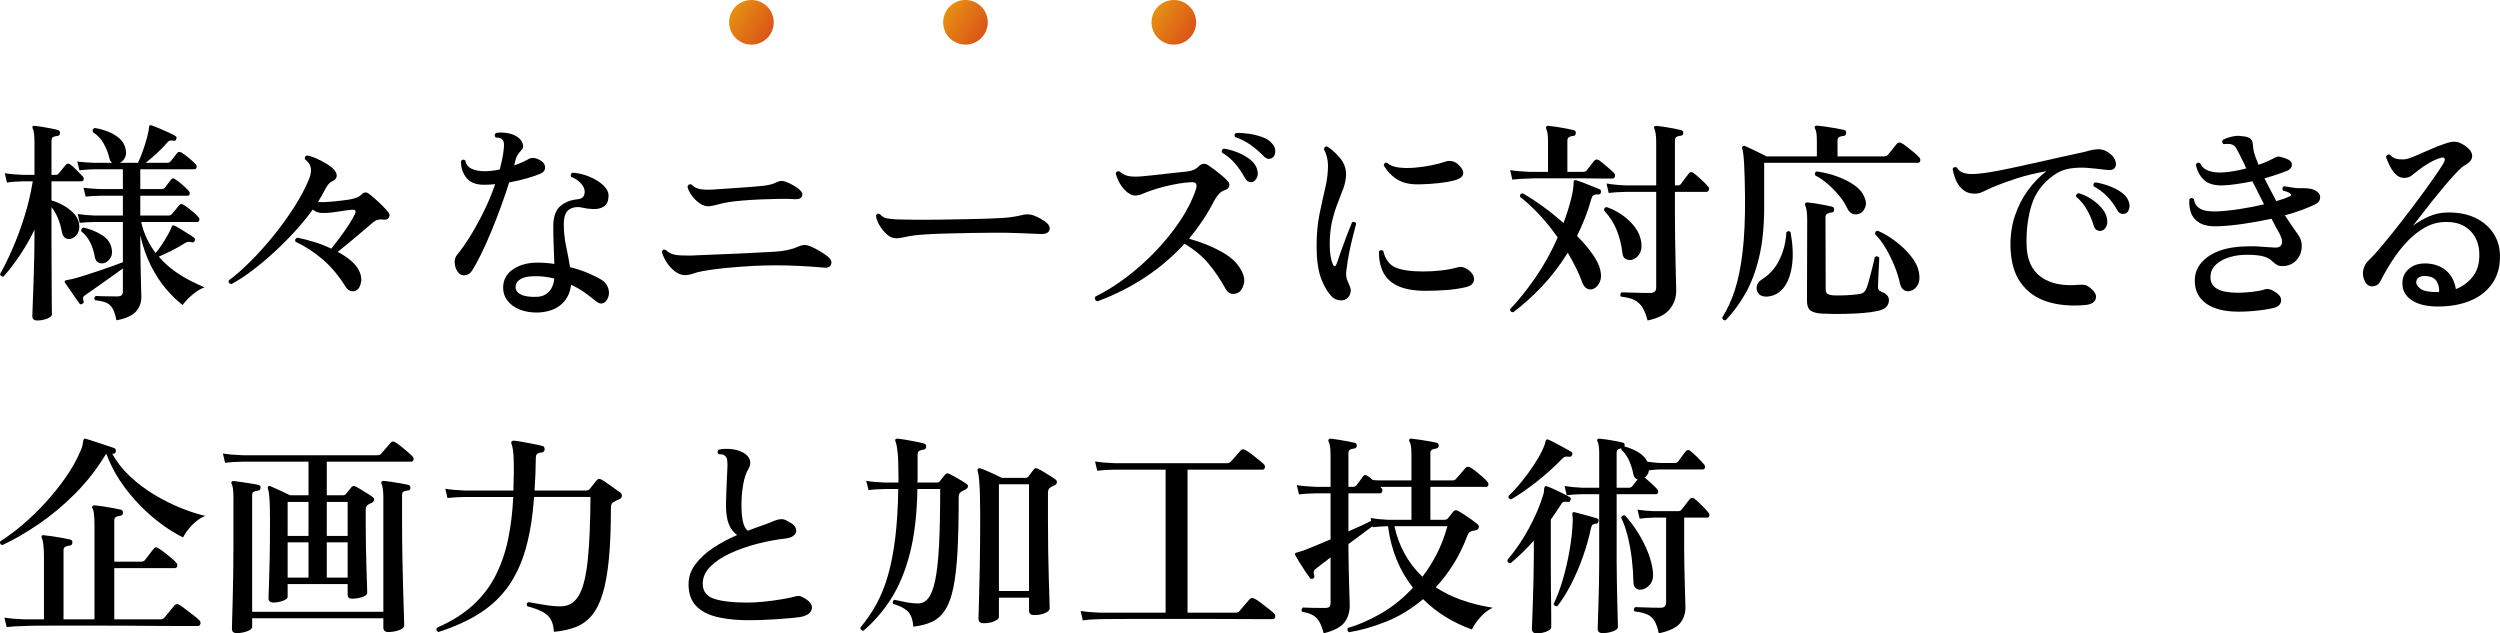 <?xml version="1.0" encoding="UTF-8"?>
<svg id="_レイヤー_1" data-name="レイヤー 1" xmlns="http://www.w3.org/2000/svg" width="639.289" height="161.955" xmlns:xlink="http://www.w3.org/1999/xlink" version="1.1" viewBox="0 0 639.289 161.955">
  <defs>
    <style>
      .cls-1 {
        fill: url(#_名称未設定グラデーション_3-2);
      }

      .cls-1, .cls-2, .cls-3, .cls-4 {
        stroke-width: 0px;
      }

      .cls-2 {
        fill: url(#_名称未設定グラデーション_3-3);
      }

      .cls-3 {
        fill: #000;
      }

      .cls-4 {
        fill: url(#_名称未設定グラデーション_3);
      }
    </style>
    <linearGradient id="_名称未設定グラデーション_3" data-name="名称未設定グラデーション 3" x1="1788.496" y1="-613.248" x2="1799.906" y2="-613.248" gradientTransform="translate(-1649.488 -445.494) rotate(32.636)" gradientUnits="userSpaceOnUse">
      <stop offset="0" stop-color="#e68f12"/>
      <stop offset="1" stop-color="#da5518"/>
    </linearGradient>
    <linearGradient id="_名称未設定グラデーション_3-2" data-name="名称未設定グラデーション 3" x1="1834.584" y1="-642.764" x2="1845.994" y2="-642.764" xlink:href="#_名称未設定グラデーション_3"/>
    <linearGradient id="_名称未設定グラデーション_3-3" data-name="名称未設定グラデーション 3" x1="1879.453" y1="-671.499" x2="1890.863" y2="-671.499" xlink:href="#_名称未設定グラデーション_3"/>
  </defs>
  <g>
    <path class="cls-3" d="M9.533,81.955c-.844,0-1.265-.367-1.265-1.101,0-.146.018-.725.055-1.732.036-1.009.083-2.264.138-3.768.055-1.503.11-3.125.165-4.867.055-1.741.1-3.446.137-5.115.036-1.668.055-3.162.055-4.482v-2.145c-1.137,2.347-2.393,4.537-3.768,6.572s-2.759,3.841-4.152,5.417c-.22.037-.422-.018-.605-.165-.184-.146-.275-.311-.275-.495,1.063-1.869,2.136-4.051,3.218-6.545,1.081-2.492,2.081-5.197,2.998-8.112.916-2.915,1.631-5.931,2.145-9.047h-2.475c-1.834.036-3.209.146-4.125.329l-.55-2.42c1.173.221,2.731.367,4.675.44h2.915v-7.865c0-1.173-.037-2.062-.11-2.667-.074-.605-.202-1.054-.385-1.348v-.055c-.074-.221-.055-.386.055-.495.073-.11.238-.146.495-.11.44.037,1.045.119,1.815.247.77.129,1.548.267,2.337.413.788.146,1.402.294,1.842.439.33.11.495.367.495.771-.037.403-.257.642-.66.715-.477.037-.853.129-1.127.275s-.413.531-.413,1.154v8.525h.99c.44,0,.733-.128.88-.385.183-.221.476-.578.88-1.073.403-.494.715-.87.935-1.127.33-.366.715-.385,1.155-.055.476.366,1.026.861,1.65,1.484.623.624,1.118,1.137,1.485,1.54.256.257.339.532.248.825-.092.294-.267.44-.522.44h-7.7v4.895c.99.257,1.989.67,2.998,1.237,1.008.569,1.888,1.237,2.64,2.008.751.77,1.219,1.632,1.402,2.585.183,1.1.055,1.989-.385,2.667-.44.68-.99,1.11-1.65,1.293-.514.146-.99.092-1.43-.165-.44-.256-.734-.733-.88-1.43-.477-2.677-1.375-4.84-2.695-6.49v7.92c0,2.164.009,4.364.028,6.6.018,2.237.027,4.3.027,6.188s.009,3.438.027,4.647c.018,1.211.028,1.889.028,2.035,0,.44-.404.815-1.21,1.128-.807.311-1.65.468-2.53.468ZM29.773,81.899c-.257-1.319-.587-2.329-.99-3.024-.404-.697-.954-1.191-1.65-1.485-.697-.293-1.632-.495-2.805-.604-.33-.403-.275-.771.165-1.101.403.037,1.183.064,2.337.083,1.155.019,2.209.027,3.163.027.55,0,.926-.11,1.127-.33.201-.22.303-.514.303-.88v-5.94c-.917.66-1.99,1.43-3.218,2.311-1.229.88-2.42,1.724-3.575,2.529-1.155.808-2.1,1.467-2.833,1.98-.33.22-.514.432-.55.633-.037.201,0,.467.11.797.146.367.055.624-.275.771-.293.22-.55.201-.77-.056-.22-.293-.569-.788-1.045-1.484-.477-.696-.962-1.402-1.458-2.118-.495-.715-.889-1.273-1.182-1.677-.11-.184-.129-.349-.055-.495.036-.073.201-.146.495-.221.183-.036.385-.072.605-.109.22-.036.495-.091.825-.165.77-.184,1.733-.458,2.888-.825,1.155-.366,2.365-.761,3.63-1.183,1.265-.421,2.466-.833,3.603-1.237,1.136-.403,2.071-.751,2.805-1.045v-10.285h-7.26c-1.577.037-2.842.11-3.795.22l-.495-2.255c1.173.185,2.603.312,4.29.385h7.26v-5.06h-5.72c-1.577.037-2.842.11-3.795.22l-.55-2.255c1.173.147,2.603.257,4.29.33h5.775v-5.06h-7.37c-1.54.036-2.787.129-3.74.274l-.55-2.255c1.173.147,2.603.257,4.29.33h4.675c-.367-.22-.605-.568-.715-1.045-.33-1.394-.834-2.695-1.512-3.905-.679-1.21-1.604-2.181-2.778-2.915-.11-.586.073-.935.55-1.045,1.136.185,2.263.495,3.382.936,1.118.439,2.09,1.026,2.915,1.76.825.733,1.348,1.649,1.567,2.75.183.88.11,1.622-.22,2.228-.33.604-.77,1.018-1.32,1.237h4.675c.403-.806.815-1.806,1.237-2.997.421-1.191.788-2.365,1.1-3.521.311-1.155.485-2.044.522-2.667,0-.221.073-.349.22-.386.11-.109.256-.109.44,0,.44.147,1.072.395,1.897.743.825.349,1.64.706,2.447,1.072.806.367,1.375.66,1.705.88.33.184.403.459.22.825-.11.367-.349.495-.715.385-.33-.073-.614-.082-.853-.027-.239.055-.486.229-.742.522-.734.88-1.614,1.787-2.64,2.723-1.027.935-1.98,1.751-2.86,2.447h5.5c.366,0,.66-.128.88-.385.183-.256.467-.614.853-1.072.385-.458.65-.798.797-1.018.256-.366.623-.422,1.1-.165.513.294,1.155.761,1.925,1.402s1.338,1.164,1.705,1.567c.256.257.339.541.248.853-.092.312-.285.468-.578.468h-13.805v5.06h5.39c.403,0,.696-.11.88-.33.183-.256.458-.623.825-1.1.366-.477.623-.807.77-.99.293-.403.641-.44,1.045-.11.44.257,1.036.716,1.788,1.375.751.66,1.311,1.192,1.678,1.596.22.257.302.531.248.824-.055.294-.229.44-.523.44h-12.1v5.06h7.205c.366,0,.66-.128.88-.385.22-.256.55-.65.99-1.183.44-.531.733-.889.88-1.072.293-.366.66-.403,1.1-.11.33.185.743.468,1.238.853.495.386.98.78,1.458,1.183.476.404.825.752,1.045,1.045.293.257.394.542.302.853-.092.312-.284.468-.577.468h-14.3c.366,1.577.871,3.025,1.513,4.345.641,1.32,1.365,2.513,2.172,3.575.476-.513.999-1.2,1.567-2.062.568-.861,1.1-1.732,1.595-2.612s.815-1.559.962-2.035c.073-.183.146-.293.22-.33.183-.073.348-.055.495.055.403.185.935.478,1.595.881s1.311.807,1.953,1.21c.641.403,1.127.733,1.458.989.256.185.311.459.165.825-.184.33-.44.44-.77.33-.257-.073-.522-.11-.798-.11s-.614.129-1.018.386c-1.027.66-2.127,1.283-3.3,1.87-1.174.587-2.274,1.1-3.3,1.54,1.246,1.43,2.575,2.649,3.987,3.657,1.411,1.009,2.795,1.852,4.152,2.53,1.356.679,2.548,1.237,3.575,1.677-.697.221-1.43.605-2.2,1.155s-1.458,1.137-2.062,1.76c-.605.624-1.054,1.155-1.347,1.596-1.394-1.063-2.805-2.429-4.235-4.098-1.43-1.668-2.722-3.648-3.877-5.94-1.155-2.291-2.062-4.886-2.722-7.782v1.979c0,1.357.018,2.797.055,4.318.036,1.521.064,2.961.083,4.317.018,1.356.046,2.502.083,3.438.036.935.055,1.494.055,1.677,0,1.468-.468,2.723-1.402,3.768-.935,1.045-2.595,1.788-4.978,2.228ZM26.638,67.269c-.587.147-1.1.092-1.54-.165-.44-.256-.715-.678-.825-1.265-.22-1.394-.624-2.676-1.21-3.851-.587-1.173-1.339-2.107-2.255-2.805-.11-.513.073-.843.55-.99,1.65.367,3.18.981,4.592,1.843,1.411.862,2.264,1.972,2.558,3.327.256,1.064.165,1.935-.275,2.613s-.972,1.109-1.595,1.292Z"/>
    <path class="cls-3" d="M90.878,74.364c-.44.147-.89.147-1.348,0-.459-.146-.89-.567-1.292-1.265-1.687-2.676-3.594-4.931-5.72-6.765-2.127-1.833-4.437-3.336-6.93-4.511-.257-.476-.11-.824.44-1.045,1.356.258,2.795.624,4.317,1.101,1.521.477,2.979,1.045,4.373,1.705.623-.771,1.338-1.696,2.145-2.777.806-1.081,1.567-2.173,2.282-3.272.715-1.101,1.256-2.035,1.623-2.806.366-.77.128-1.136-.715-1.1-.404.037-.825.082-1.265.138-.44.055-.88.119-1.32.192-.88.146-1.77.274-2.667.385-.899.11-1.751.146-2.558.11-.917-.036-1.669-.33-2.255-.881-1.32,1.834-2.842,3.695-4.565,5.583-1.724,1.889-3.539,3.704-5.445,5.445-1.907,1.741-3.786,3.31-5.637,4.702-1.852,1.394-3.584,2.512-5.198,3.355-.55-.11-.77-.422-.66-.936,1.65-1.21,3.474-2.805,5.472-4.785,1.998-1.979,3.978-4.18,5.94-6.6,1.961-2.42,3.749-4.896,5.363-7.425,1.613-2.53,2.878-4.932,3.795-7.205.513-1.283.605-2.384.275-3.3-.22-.587-.679-1.155-1.375-1.705-.074-.551.128-.861.605-.936.586.074,1.32.303,2.2.688s1.75.835,2.612,1.348c.861.514,1.531,1.027,2.008,1.54.55.624.788,1.201.715,1.732-.074.532-.422.944-1.045,1.237-.477.221-.88.55-1.21.99s-.679,1.027-1.045,1.76c-.22.404-.45.825-.688,1.266-.239.439-.505.88-.798,1.319.22,0,.44.01.66.027.22.02.44.028.66.028.953-.036,2.053-.119,3.3-.248,1.246-.128,2.346-.266,3.3-.412.696-.11,1.32-.266,1.87-.468.55-.201,1.008-.485,1.375-.853.586-.623,1.21-.678,1.87-.165.44.33.971.771,1.595,1.32.623.55,1.237,1.127,1.842,1.732.605.604,1.108,1.164,1.513,1.678.403.439.44.898.11,1.375-.184.403-.624.568-1.32.495-.66-.073-1.21-.036-1.65.109-.44.147-.917.459-1.43.936-.807.696-1.724,1.476-2.75,2.337-1.027.862-2.054,1.724-3.08,2.585-1.027.862-1.962,1.623-2.805,2.283,1.173.623,2.208,1.302,3.107,2.034.898.734,1.586,1.485,2.062,2.255.733,1.247.99,2.43.77,3.548-.22,1.119-.697,1.824-1.43,2.117Z"/>
    <path class="cls-3" d="M117.278,69.799c-.55-.623-.88-1.402-.99-2.338-.11-.935.11-1.732.66-2.393,1.1-1.319,2.236-2.942,3.41-4.867,1.173-1.925,2.31-4.006,3.41-6.242,1.1-2.236,2.053-4.528,2.86-6.875-.88.109-1.779.165-2.695.165-2.127.037-3.676-.551-4.647-1.761-.972-1.21-1.439-2.64-1.402-4.29.33-.439.696-.494,1.1-.164.183,1.026.742,1.741,1.677,2.145.935.404,1.989.605,3.163.605,1.246,0,2.566-.146,3.96-.44.256-.953.476-1.879.66-2.777.183-.898.311-1.769.385-2.612.073-.696.073-1.21,0-1.54-.074-.33-.257-.623-.55-.88-.147-.146-.385-.248-.715-.303-.33-.056-.605-.083-.825-.083-.33-.439-.294-.825.11-1.154.88-.146,1.824-.138,2.833.027,1.008.165,1.843.467,2.502.907.696.44,1.183,1.018,1.458,1.732s.138,1.329-.413,1.843c-.367.403-.669.797-.907,1.183-.239.385-.432.889-.578,1.512-.037.147-.074.322-.11.523-.037.201-.092.394-.165.577.733-.256,1.43-.531,2.09-.825.66-.293,1.246-.586,1.76-.88.33-.183.751-.247,1.265-.192.513.055,1.118.303,1.815.742.66.44.99,1.009.99,1.705s-.385,1.21-1.155,1.54c-.917.404-2.082.807-3.493,1.21-1.412.404-2.924.752-4.538,1.045-.624,1.98-1.339,4.08-2.145,6.298-.807,2.219-1.65,4.382-2.53,6.49s-1.742,4.015-2.585,5.72c-.844,1.705-1.595,3.071-2.255,4.098-.44.66-1.009,1.036-1.705,1.127-.697.092-1.265-.101-1.705-.577ZM137.573,79.919c-1.724.036-3.264-.212-4.62-.743-1.357-.531-2.42-1.301-3.19-2.31-.77-1.008-1.137-2.19-1.1-3.548.073-1.905.944-3.409,2.613-4.51,1.668-1.1,3.712-1.649,6.132-1.649,1.466,0,2.915.109,4.345.329-.037-1.503-.092-3.033-.165-4.592-.074-1.559-.11-3.218-.11-4.978,0-2.383.568-4.088,1.705-5.115,1.136-1.026,2.566-1.631,4.29-1.815.843-.072,1.403-.302,1.678-.688.275-.385.394-.87.357-1.457-.037-.66-.385-1.338-1.045-2.035-.66-.696-1.467-1.228-2.42-1.595-.11-.184-.129-.385-.055-.605.073-.22.201-.366.385-.439.99.037,2.035.229,3.135.577,1.1.349,2.126.807,3.08,1.375.953.569,1.713,1.21,2.282,1.925.568.715.816,1.477.743,2.283-.074,1.246-.495,2.09-1.265,2.529-.77.44-1.65.643-2.64.605-.99-.036-1.87-.146-2.64-.33-1.32-.33-2.466-.201-3.438.385-.972.587-1.458,1.853-1.458,3.795,0,1.907.201,3.814.605,5.721.403,1.906.733,3.666.99,5.279,1.87.478,3.511,1.027,4.923,1.65,1.411.624,2.483,1.174,3.217,1.649.733.44,1.255,1.082,1.567,1.926.311.844.339,1.632.083,2.364-.257.808-.688,1.339-1.292,1.596s-1.237.092-1.897-.495c-.844-.696-1.788-1.421-2.833-2.173-1.045-.751-2.209-1.42-3.492-2.008-.257,2.127-1.11,3.814-2.558,5.061-1.449,1.246-3.419,1.925-5.913,2.035ZM137.353,75.904c1.283-.072,2.301-.522,3.053-1.347.751-.825,1.201-1.934,1.348-3.328-1.54-.403-3.154-.604-4.84-.604-1.65,0-2.887.229-3.712.688-.825.459-1.274,1.091-1.348,1.897-.074.917.366,1.613,1.32,2.09.953.477,2.346.679,4.18.604Z"/>
    <path class="cls-3" d="M175.028,70.349c-.88-.036-1.742-.394-2.585-1.072-.844-.678-1.55-1.485-2.118-2.42-.569-.936-.926-1.769-1.072-2.503.183-.513.513-.66.99-.439.733.696,1.576,1.118,2.53,1.265.953.146,2.273.202,3.96.165.77-.036,1.851-.083,3.245-.138,1.393-.055,2.951-.118,4.675-.192,1.723-.073,3.456-.146,5.197-.22,1.741-.073,3.355-.156,4.84-.248,1.485-.091,2.686-.155,3.603-.192,1.173-.073,2.245-.22,3.217-.439.971-.221,1.86-.514,2.667-.88.476-.221.944-.349,1.402-.386.458-.036.999.074,1.623.33.733.294,1.558.715,2.475,1.266.916.55,1.631,1.045,2.145,1.484.733.66.953,1.312.66,1.953-.294.642-.935.889-1.925.742-.734-.073-1.751-.155-3.052-.248-1.302-.091-2.448-.155-3.438-.192-3.63-.183-7.389-.183-11.275,0-2.64.147-5.079.33-7.315.551-2.237.22-4.125.477-5.665.77-1.027.184-1.889.404-2.585.66-.697.257-1.43.385-2.2.385ZM181.298,52.749c-.807.037-1.604-.221-2.393-.771-.789-.55-1.467-1.219-2.035-2.007-.569-.788-.926-1.549-1.072-2.283.183-.513.531-.678,1.045-.495.623.66,1.43,1.064,2.42,1.21.99.147,2.328.147,4.015,0,.623-.036,1.438-.091,2.447-.165,1.008-.072,2.09-.146,3.245-.22,1.155-.073,2.273-.155,3.355-.247,1.081-.092,2.007-.174,2.777-.248.66-.073,1.292-.183,1.898-.33.605-.146,1.146-.348,1.622-.604.77-.366,1.485-.421,2.145-.165.733.257,1.448.587,2.145.99.696.403,1.191.752,1.485,1.045.696.587.925,1.164.688,1.732-.239.568-.89.816-1.953.742-.917-.073-2.136-.101-3.658-.082-1.522.019-3.145.064-4.867.137-1.724.074-3.337.175-4.84.303-1.504.129-2.677.267-3.52.413-.917.146-1.797.339-2.64.577-.844.239-1.614.395-2.31.468Z"/>
    <path class="cls-3" d="M227.993,60.724c-.66-.293-1.312-.806-1.953-1.54-.642-.733-1.146-1.493-1.512-2.282-.367-.788-.532-1.402-.495-1.843.256-.439.586-.531.99-.274.513.55,1.053.889,1.622,1.017.568.129,1.458.229,2.668.303,1.063.037,2.557.064,4.482.083,1.925.019,4.17.009,6.737-.027,2.2-.036,4.326-.073,6.38-.11,2.053-.036,3.923-.083,5.61-.138,1.686-.055,3.061-.118,4.125-.192.953-.073,1.823-.174,2.612-.303.788-.128,1.549-.283,2.283-.468.916-.22,1.815-.183,2.695.11.623.22,1.265.522,1.925.907.66.386,1.155.725,1.485,1.018.696.587.925,1.22.688,1.897-.239.68-.981,1-2.228.963-1.247-.073-2.705-.138-4.373-.192-1.669-.055-3.182-.101-4.538-.138h-3.3c-1.577,0-3.401.019-5.473.055-2.072.037-4.162.083-6.27.138-2.109.055-4.024.138-5.748.248-1.724.109-3.025.257-3.905.439-.184.037-.367.074-.55.11-.184.037-.367.073-.55.109-.66.147-1.238.248-1.732.303-.495.056-1.055-.009-1.678-.192Z"/>
    <path class="cls-3" d="M280.628,77.059c-.624-.256-.807-.66-.55-1.21,2.566-1.246,5.17-2.86,7.81-4.84,2.64-1.98,5.143-4.198,7.507-6.655,2.365-2.456,4.455-5.032,6.27-7.728,1.815-2.694,3.181-5.38,4.098-8.058.256-.77.284-1.301.083-1.595-.202-.293-.614-.421-1.237-.385-.99.037-2.118.165-3.383.385-1.265.22-2.502.486-3.712.798s-2.274.632-3.19.962c-.844.294-1.577.578-2.2.853-.624.275-1.247.413-1.87.413-.844,0-1.742-.495-2.695-1.485-.587-.623-1.064-1.301-1.43-2.035-.367-.732-.642-1.43-.825-2.09.11-.513.44-.696.99-.55.623.587,1.347.972,2.172,1.155.825.184,1.953.22,3.382.109.916-.073,2.043-.183,3.383-.33,1.338-.146,2.713-.302,4.125-.467,1.411-.165,2.686-.303,3.822-.413.843-.073,1.531-.229,2.062-.468.531-.237.962-.54,1.292-.907.44-.403.861-.613,1.265-.633.403-.018.788.102,1.155.358.44.294.98.679,1.623,1.154.641.478,1.265.973,1.87,1.485.605.514,1.09.972,1.458,1.375.44.439.578.907.413,1.402s-.578.835-1.238,1.018c-.514.146-1,.486-1.458,1.018-.459.532-.853,1.109-1.182,1.732-.88,1.724-1.862,3.392-2.943,5.005-1.082,1.614-2.228,3.154-3.438,4.62,3.043.844,5.766,1.925,8.167,3.245,2.401,1.32,4.079,2.842,5.033,4.564.843,1.395,1.108,2.668.797,3.823-.312,1.154-.834,1.897-1.567,2.228-.587.257-1.155.312-1.705.165s-1.009-.551-1.375-1.21c-1.357-2.456-2.824-4.62-4.4-6.49-1.577-1.87-3.612-3.557-6.105-5.061-2.934,3.228-6.27,6.078-10.01,8.553-3.74,2.476-7.829,4.538-12.265,6.188ZM320.448,46.479c-.367.147-.743.147-1.127,0-.385-.146-.725-.495-1.018-1.045-.697-1.283-1.513-2.475-2.447-3.575-.935-1.1-2.062-2.053-3.383-2.859-.147-.514.018-.844.495-.99,1.063.146,2.181.449,3.355.907,1.173.459,2.218,1.027,3.135,1.705.917.679,1.54,1.439,1.87,2.282.33.881.394,1.623.192,2.228-.202.605-.559,1.055-1.072,1.348ZM325.453,40.264c-.294.257-.642.376-1.045.357-.404-.018-.807-.229-1.21-.633-.99-1.025-2.09-1.979-3.3-2.859s-2.567-1.576-4.07-2.09c-.257-.514-.165-.861.275-1.045,1.026-.036,2.136.036,3.328.22,1.191.184,2.319.468,3.383.853,1.063.385,1.87.907,2.42,1.567.623.66.916,1.356.88,2.09-.037.734-.257,1.247-.66,1.54Z"/>
    <path class="cls-3" d="M344.263,76.455c-.477.294-1.054.403-1.732.33-.679-.073-1.274-.33-1.788-.771-1.174-1.136-2.145-2.731-2.915-4.785-.77-2.053-1.155-4.821-1.155-8.305,0-3.043.248-5.766.742-8.168.495-2.4.981-4.61,1.458-6.627.476-2.017.715-3.96.715-5.83,0-.733-.102-1.485-.303-2.255-.202-.771-.449-1.375-.742-1.815.073-.586.348-.843.825-.77,1.173.733,2.283,1.732,3.328,2.997,1.045,1.266,1.548,2.687,1.512,4.263-.037,1.137-.266,2.282-.688,3.438-.422,1.155-.907,2.42-1.457,3.795-.55,1.375-1.027,2.925-1.43,4.647-.404,1.724-.605,3.74-.605,6.05,0,1.064.073,2.008.22,2.833.146.825.33,1.513.55,2.062.183.367.366.531.55.495.183-.036.33-.221.44-.551.33-.989.743-2.181,1.238-3.574.495-1.394.999-2.75,1.512-4.07.513-1.32.916-2.328,1.21-3.025.513-.183.861-.055,1.045.386-.147.587-.395,1.54-.743,2.859-.349,1.32-.688,2.797-1.018,4.428-.33,1.632-.587,3.255-.77,4.867-.074.771-.037,1.395.11,1.87.146.478.403,1.119.77,1.925.293.587.348,1.202.165,1.843-.184.642-.532,1.128-1.045,1.458ZM364.228,74.364c-2.86-.036-5.152-.467-6.875-1.292-1.724-.825-2.952-1.998-3.685-3.521-.734-1.521-1.082-3.272-1.045-5.252.33-.403.696-.44,1.1-.11.513,2.127,1.558,3.529,3.135,4.208,1.576.679,3.905,1.018,6.985,1.018,1.613,0,3.163-.083,4.647-.248s2.888-.431,4.208-.797c.513-.146.962-.165,1.348-.056.385.11.76.275,1.127.495.77.478,1.292,1.036,1.567,1.678s.266,1.237-.027,1.787c-.294.55-.917.936-1.87,1.155-1.577.367-3.245.614-5.005.742-1.76.129-3.63.192-5.61.192ZM363.073,47.139c-2.347.074-4.235-.32-5.665-1.183-1.43-.861-2.622-2.08-3.575-3.657.11-.586.403-.807.88-.66.66.624,1.623,1.018,2.887,1.183,1.265.165,2.658.184,4.18.055,1.521-.128,2.988-.338,4.4-.632,1.411-.294,2.576-.605,3.493-.936.513-.183,1.081-.21,1.705-.082.623.129,1.228.504,1.815,1.127.843.88,1.146,1.65.907,2.311-.239.659-.981,1.154-2.228,1.484-.954.257-2.219.478-3.795.66-1.577.184-3.245.294-5.005.33Z"/>
    <path class="cls-3" d="M386.943,79.864c-.587-.073-.844-.349-.77-.824,2.163-2.273,4.317-4.959,6.462-8.058s4.042-6.518,5.692-10.258c-1.43-2.053-2.961-3.96-4.592-5.72-1.632-1.76-3.31-3.318-5.033-4.675-.074-.587.165-.881.715-.881,1.613.917,3.327,2.035,5.142,3.355,1.815,1.32,3.566,2.732,5.253,4.235.806-2.163,1.438-4.153,1.897-5.968.458-1.815.688-3.272.688-4.373,0-.293.036-.476.11-.55.146-.073.348-.091.605-.055.476.146,1.09.367,1.842.66.751.294,1.513.597,2.283.907.77.312,1.375.56,1.815.742.33.185.44.459.33.825-.11.404-.367.569-.77.495-.404-.036-.743.01-1.018.138-.275.129-.486.432-.632.907-.477,1.724-1.027,3.374-1.65,4.95-.624,1.577-1.302,3.117-2.035,4.62,1.576,1.577,2.896,3.126,3.96,4.647,1.063,1.521,1.723,2.869,1.98,4.042.293,1.247.248,2.283-.138,3.107-.385.825-.889,1.385-1.512,1.678-.55.257-1.091.275-1.623.056-.532-.221-.962-.733-1.292-1.54-.477-1.32-1.037-2.621-1.678-3.905-.642-1.283-1.329-2.548-2.062-3.795-2.017,3.227-4.235,6.114-6.655,8.662-2.42,2.549-4.859,4.739-7.315,6.572ZM386.723,45.929l-.55-2.42c1.356.22,3.025.367,5.005.439h4.675v-7.755c0-1.612-.147-2.676-.44-3.189-.11-.22-.11-.421,0-.605.146-.183.33-.256.55-.22.476.037,1.136.119,1.98.247.843.129,1.686.275,2.53.44.843.165,1.485.303,1.925.412.44.11.623.386.55.825-.037.44-.275.66-.715.66-.404.037-.743.138-1.018.303s-.413.468-.413.907v7.975h4.07c.403,0,.696-.128.88-.385.22-.293.541-.705.962-1.237.421-.531.742-.943.962-1.237.366-.366.77-.403,1.21-.11.33.22.743.542,1.238.963.495.422.98.834,1.457,1.237.477.404.843.734,1.1.99.293.33.385.66.275.99-.11.329-.33.494-.66.494h-3.19c-1.394-.036-3.035-.055-4.923-.055h-10.422c-1.357,0-2.219.019-2.585.055-1.907.037-3.392.129-4.455.275ZM417.303,66.444c-.587.11-1.119.037-1.595-.22-.477-.256-.752-.751-.825-1.485-.257-2.163-.752-4.143-1.485-5.939-.734-1.796-1.797-3.446-3.19-4.95-.074-.586.165-.88.715-.88,1.43.514,2.777,1.22,4.042,2.117,1.265.899,2.328,1.935,3.19,3.107.861,1.174,1.384,2.476,1.567,3.905.146,1.21-.037,2.191-.55,2.942-.514.752-1.137,1.22-1.87,1.402ZM421.318,81.955c-.367-1.395-.807-2.503-1.32-3.328-.514-.825-1.201-1.457-2.062-1.897-.862-.439-2.007-.732-3.438-.88-.147-.183-.192-.385-.137-.604.055-.221.155-.386.302-.495.33,0,.953.019,1.87.055.916.037,1.897.064,2.942.082,1.045.02,1.879.028,2.502.028,1.026,0,1.54-.458,1.54-1.375v-24.476h-7.645c-1.907.037-3.41.129-4.51.275l-.55-2.42c1.393.257,3.061.422,5.005.495h7.7v-10.945c0-.953-.046-1.705-.137-2.255-.092-.55-.192-.953-.303-1.21-.147-.256-.165-.458-.055-.605.11-.146.293-.22.55-.22.44.037,1.081.119,1.925.247.843.129,1.687.275,2.53.44.843.165,1.466.303,1.87.412.366.074.55.33.55.771-.037.439-.275.66-.715.66-.367.037-.697.129-.99.274-.294.147-.44.459-.44.936v11.495h.715c.403,0,.696-.146.88-.44.183-.293.513-.742.99-1.348.476-.604.806-1.035.99-1.292.293-.403.678-.44,1.155-.11.513.367,1.164.917,1.953,1.65.788.733,1.365,1.319,1.732,1.76.293.294.385.604.275.935s-.33.495-.66.495h-8.03v5.775c0,2.054.018,4.152.055,6.297.036,2.146.073,4.153.11,6.023.036,1.869.073,3.446.11,4.729.036,1.284.055,2.09.055,2.42,0,1.834-.56,3.429-1.678,4.785-1.119,1.356-2.998,2.31-5.637,2.86Z"/>
    <path class="cls-3" d="M441.283,81.899c-.514.073-.807-.165-.88-.715,1.283-2.017,2.355-4.345,3.217-6.985.861-2.64,1.521-5.875,1.98-9.707.458-3.831.669-8.516.633-14.053-.037-3.3-.11-6.04-.22-8.223-.11-2.181-.275-3.583-.495-4.207-.11-.256-.074-.44.11-.55.183-.184.385-.221.605-.11.366.147.871.377,1.512.688.641.312,1.329.642,2.062.99.733.349,1.375.669,1.925.962h12.87v-3.85c0-.88-.037-1.567-.11-2.062-.074-.495-.184-.87-.33-1.128-.147-.22-.165-.421-.055-.604.11-.146.311-.22.605-.22.44.037,1.118.119,2.035.247.917.129,1.833.275,2.75.44.917.165,1.595.302,2.035.412s.623.385.55.825c-.037.477-.275.715-.715.715-.404.037-.752.129-1.045.275-.294.146-.44.459-.44.935v4.015h11.88c.44,0,.77-.128.99-.385.146-.146.375-.421.688-.825.311-.402.632-.806.962-1.21.33-.402.55-.678.66-.824.33-.33.715-.386,1.155-.165.366.184.861.522,1.485,1.018.623.494,1.238.989,1.843,1.484s1.018.89,1.237,1.183c.256.257.339.55.248.88-.092.33-.285.495-.578.495h-39.325v11.275c0,4.949-.432,9.231-1.292,12.842-.862,3.612-2.035,6.72-3.52,9.323-1.485,2.604-3.163,4.876-5.033,6.819ZM451.843,75.849c-.99.037-1.705-.22-2.145-.77-.44-.551-.596-1.174-.467-1.87.128-.696.541-1.266,1.237-1.705,2.016-1.246,3.547-2.961,4.592-5.143,1.045-2.182,1.623-4.501,1.733-6.958.403-.402.77-.402,1.1,0,.586,3.301.696,6.17.33,8.607-.367,2.439-1.1,4.327-2.2,5.665-1.1,1.339-2.494,2.062-4.18,2.173ZM465.758,80.194c-1.357-.109-2.31-.395-2.86-.853-.55-.459-.825-1.256-.825-2.393l.055-20.734c0-.953-.046-1.732-.138-2.338-.092-.604-.211-1.035-.357-1.292-.11-.221-.11-.421,0-.605.11-.146.293-.22.55-.22.476.037,1.127.119,1.953.247.825.129,1.65.275,2.475.44.825.165,1.458.303,1.897.412.403.11.568.386.495.825,0,.44-.239.66-.715.66-.367.037-.706.138-1.018.303s-.467.467-.467.907l.055,18.37c0,.587.137.981.412,1.183.275.202.743.339,1.403.412.623.037,1.375.047,2.255.027.88-.018,1.76-.063,2.64-.137s1.613-.165,2.2-.275c.586-.11,1.045-.477,1.375-1.1.183-.33.385-.889.605-1.678.22-.788.449-1.641.688-2.558.238-.916.449-1.751.633-2.503.183-.751.293-1.255.33-1.512.183-.184.385-.257.605-.221.22.037.403.147.55.33,0,.22-.019.67-.055,1.348-.037.679-.074,1.439-.11,2.282-.037.844-.074,1.614-.11,2.311-.037.696-.055,1.174-.055,1.43,0,.367.063.651.192.853.128.202.376.376.743.522.55.184.999.459,1.348.825.348.367.522.807.522,1.32,0,.623-.22,1.182-.66,1.677s-1.21.853-2.31,1.073c-.99.22-2.154.385-3.492.494-1.339.11-2.705.184-4.098.221-1.394.036-2.687.045-3.877.027-1.192-.02-2.137-.047-2.833-.083ZM475.218,54.729c-1.284.33-2.255-.201-2.915-1.595-.477-1.026-1.165-2.081-2.062-3.162-.899-1.082-1.87-2.071-2.915-2.971-1.045-.897-2.082-1.604-3.107-2.117-.257-.513-.147-.861.33-1.045,1.87.257,3.648.697,5.335,1.32,1.686.623,3.135,1.366,4.345,2.227,1.21.862,2.035,1.825,2.475,2.888.513,1.064.578,2.026.192,2.888-.385.862-.944,1.385-1.677,1.567ZM488.418,74.419c-.587.146-1.119.055-1.595-.275-.477-.33-.807-.897-.99-1.705-.293-1.393-.752-2.859-1.375-4.399-.624-1.54-1.357-3.034-2.2-4.482-.844-1.448-1.76-2.668-2.75-3.658-.074-.586.165-.88.715-.88,1.576.697,3.116,1.623,4.62,2.777,1.503,1.155,2.786,2.402,3.85,3.74,1.063,1.339,1.723,2.649,1.98,3.933.293,1.394.201,2.521-.275,3.383-.477.861-1.137,1.384-1.98,1.567Z"/>
    <path class="cls-3" d="M533.243,77.995c-3.704.329-6.977.036-9.817-.881-2.842-.916-5.087-2.538-6.737-4.867-1.65-2.328-2.512-5.436-2.585-9.322-.037-2.823.358-5.445,1.183-7.865.825-2.42,1.943-4.583,3.355-6.49,1.411-1.905,2.96-3.501,4.647-4.784-2.714.477-5.17,1.063-7.37,1.76-2.2.696-4.364,1.484-6.49,2.365-.734.329-1.449.669-2.145,1.017-.697.35-1.357.542-1.98.578-1.247.073-2.283-.192-3.107-.798-.825-.604-1.467-1.402-1.925-2.393s-.779-2.035-.962-3.135c.293-.477.66-.586,1.1-.33.33.624.861,1.064,1.595,1.32.733.257,1.668.367,2.805.33.953-.036,2.236-.184,3.85-.44,1.613-.256,3.438-.604,5.473-1.045,2.035-.44,4.17-.907,6.407-1.402,2.236-.495,4.446-.99,6.627-1.485,2.181-.495,4.226-.943,6.133-1.348.99-.33,1.97-.53,2.942-.604.971-.073,1.86.146,2.667.66.99.624,1.641,1.319,1.953,2.09.311.77.302,1.412-.028,1.925-.33.514-.972.715-1.925.605-.147,0-.349-.019-.605-.056-1.394-.183-2.87-.338-4.427-.467-1.559-.129-3.09-.073-4.593.165-1.504.238-2.86.797-4.07,1.677-2.86,2.018-4.767,4.584-5.72,7.7-.954,3.117-1.375,6.545-1.265,10.285.11,3.667,1.338,6.353,3.685,8.058,2.346,1.705,5.573,2.374,9.68,2.007.44-.035.861-.035,1.265,0,.403.037.788.185,1.155.44,1.54,1.063,2.181,2.081,1.925,3.053-.257.972-1.155,1.531-2.695,1.678ZM537.313,59.019c-.367.074-.734.02-1.1-.165-.367-.183-.642-.567-.825-1.155-.404-1.393-.972-2.74-1.705-4.042-.734-1.301-1.669-2.429-2.805-3.383-.037-.22.008-.412.137-.577.128-.165.303-.266.522-.303,1.063.294,2.108.771,3.135,1.43,1.026.66,1.916,1.412,2.667,2.256.751.844,1.219,1.705,1.402,2.585.22.917.165,1.687-.165,2.31-.33.624-.752.972-1.265,1.045ZM543.583,54.564c-.367.147-.752.175-1.155.083-.404-.092-.752-.413-1.045-.963-.697-1.246-1.522-2.373-2.475-3.383-.954-1.008-2.127-1.897-3.52-2.667-.184-.513-.037-.843.44-.99,1.026.147,2.108.422,3.245.825,1.136.404,2.172.907,3.107,1.513.935.604,1.585,1.292,1.953,2.062.403.77.522,1.504.357,2.2s-.467,1.137-.908,1.319Z"/>
    <path class="cls-3" d="M572.458,79.699c-3.63,0-6.417-.706-8.36-2.117s-2.896-3.4-2.859-5.968c.036-2.383,1.146-4.362,3.327-5.939,2.182-1.576,5.16-2.456,8.938-2.64,1.43-.073,2.648-.083,3.657-.028,1.009.056,1.916.12,2.723.192.33,0,.65.02.963.056.311.037.613.055.907.055.99.037,1.576-.311,1.76-1.045.184-.733-.165-1.851-1.045-3.354-.257-.403-.514-.861-.77-1.375-.257-.514-.532-1.046-.825-1.596-2.384.514-4.767.944-7.15,1.293s-4.547.56-6.489.632c-2.055.074-3.631-.21-4.73-.853-1.1-.641-1.843-1.503-2.228-2.585-.385-1.081-.522-2.245-.412-3.492.402-.403.788-.403,1.154,0,.11.99.587,1.77,1.431,2.338.843.568,2.255.834,4.234.797,1.833-.072,3.831-.274,5.995-.604,2.163-.33,4.253-.733,6.271-1.21-.478-.953-.963-1.916-1.458-2.888-.495-.971-.999-1.971-1.513-2.997-1.319.257-2.64.486-3.96.688-1.319.201-2.566.321-3.739.357-2.127.036-3.713-.449-4.758-1.458-1.045-1.008-1.715-2.301-2.008-3.877.257-.514.623-.623,1.101-.33.402.917,1.1,1.549,2.09,1.897s2.108.504,3.354.467c.953-.036,1.971-.146,3.053-.329,1.081-.184,2.173-.422,3.272-.716-.146-.402-.312-.788-.495-1.154s-.366-.733-.55-1.101c-.624-1.283-1.127-2.264-1.513-2.942-.385-.678-1.018-1.035-1.897-1.072h-.66c-.184,0-.403.019-.659.055-.44-.33-.495-.696-.165-1.1.586-.33,1.355-.605,2.31-.825.953-.22,1.778-.256,2.475-.11.881.037,1.568.212,2.062.522.495.312.761.835.798,1.568.036.587.101,1.109.192,1.567.092.459.266,1.054.522,1.787.11.294.229.597.357.907.128.312.248.633.357.963.881-.293,1.687-.605,2.421-.936.732-.329,1.338-.623,1.814-.88.403-.256.815-.338,1.237-.247.421.092.889.229,1.402.412,1.101.367,1.659.89,1.678,1.567.019.68-.357,1.202-1.127,1.568-.697.294-1.56.614-2.585.962-1.027.349-2.127.688-3.301,1.018.514,1.027,1.026,2.026,1.54,2.998s1.009,1.916,1.485,2.832c.66-.183,1.273-.376,1.843-.577.567-.201,1.072-.413,1.513-.633.256-.073.394-.192.412-.357.018-.165-.083-.32-.303-.468-.403-.256-.99-.476-1.76-.66-.257-.55-.165-.916.275-1.1.439.037,1.045.129,1.814.275.771.146,1.503.22,2.2.22.843-.036,1.576-.019,2.2.055.623.074,1.136.202,1.54.385.989.478,1.484,1.101,1.484,1.87s-.385,1.357-1.154,1.76c-1.027.515-2.22,1.018-3.575,1.513-1.357.495-2.787.944-4.29,1.348.586.917,1.163,1.788,1.732,2.612.568.825,1.091,1.567,1.567,2.228.696.917,1.035,1.944,1.018,3.08-.019,1.137-.321,2.127-.907,2.97-.478.697-1.037,1.211-1.678,1.54-.642.33-1.329.515-2.062.551-.697.036-1.237-.056-1.623-.275-.385-.22-.779-.513-1.182-.88-.697-.733-1.678-1.219-2.943-1.458-1.265-.237-2.814-.32-4.647-.247-1.43.074-2.786.34-4.069.798-1.284.459-2.319,1.109-3.107,1.952-.789.844-1.165,1.889-1.128,3.135.073,2.53,2.401,3.795,6.985,3.795,1.062,0,2.264-.072,3.603-.22,1.338-.146,2.393-.348,3.162-.604.513-.184,1.035-.184,1.567,0,.531.184,1.091.494,1.678.935.843.66,1.191,1.366,1.045,2.117-.146.752-.66,1.273-1.54,1.567-.66.184-1.521.357-2.585.522s-2.182.294-3.354.386c-1.175.091-2.292.137-3.355.137Z"/>
    <path class="cls-3" d="M623.717,78.379c-3.116.036-5.509-.541-7.177-1.732-1.669-1.191-2.393-2.813-2.173-4.868.146-1.319.788-2.41,1.925-3.272,1.137-.86,2.621-1.237,4.455-1.127,1.98.146,3.603.779,4.867,1.897,1.266,1.119,2.062,2.667,2.393,4.647,1.724-.66,3.163-1.724,4.318-3.19,1.154-1.466,1.713-3.336,1.677-5.609,0-2.493-.761-4.519-2.282-6.078-1.521-1.558-3.603-2.318-6.242-2.282-1.907,0-3.694.468-5.363,1.402-1.668.936-3.199,2.146-4.592,3.63-1.395,1.485-2.659,3.107-3.795,4.868-1.138,1.76-2.127,3.483-2.971,5.17-.403.807-1.026,1.265-1.869,1.375-.845.109-1.522-.238-2.035-1.045-.551-.953-.734-1.943-.551-2.971.184-1.025.623-1.87,1.32-2.529,1.063-1.026,2.318-2.411,3.768-4.153,1.448-1.74,2.97-3.638,4.565-5.692,1.595-2.053,3.125-4.069,4.592-6.05,1.467-1.979,2.75-3.758,3.851-5.335,1.1-1.576,1.87-2.731,2.31-3.465.403-.66.541-1.136.413-1.43-.129-.293-.486-.349-1.073-.165-1.834.587-3.776,1.687-5.83,3.3-.587.477-1.118.898-1.595,1.265-.477.367-1.1.55-1.87.55-.844,0-1.577-.329-2.2-.989s-1.137-1.411-1.539-2.255c-.404-.844-.697-1.559-.881-2.146.073-.22.201-.385.386-.495.183-.109.385-.128.604-.055.44.514.953.853,1.54,1.018.586.165,1.265.229,2.035.192.623-.036,1.513-.293,2.667-.771,1.155-.476,2.438-1.035,3.851-1.677,1.411-.642,2.796-1.183,4.152-1.623,1.063-.366,1.916-.513,2.558-.439.641.073,1.256.294,1.843.66,1.503.88,2.3,1.806,2.393,2.777.091.972-.468,1.787-1.678,2.447-.55.294-1.293.927-2.228,1.897-.936.972-1.953,2.108-3.053,3.41s-2.191,2.631-3.272,3.987c-1.082,1.357-2.054,2.604-2.915,3.74-.862,1.137-1.531,1.999-2.008,2.585,1.137-.88,2.456-1.659,3.96-2.338,1.504-.678,3.044-1.035,4.62-1.072,2.75-.073,5.134.349,7.15,1.265,2.016.917,3.593,2.2,4.729,3.851,1.137,1.649,1.741,3.557,1.815,5.72.073,2.787-.541,5.161-1.843,7.122-1.302,1.962-3.126,3.457-5.473,4.483s-5.097,1.558-8.25,1.595ZM623.717,74.694c.073-.953-.109-1.833-.55-2.64-.439-.806-1.247-1.283-2.42-1.43-.807-.11-1.467-.046-1.979.192-.515.238-.808.632-.88,1.183-.11.587.229,1.191,1.017,1.814.788.624,2.393.917,4.812.88Z"/>
    <path class="cls-3" d="M.568,139.404c-.514-.183-.679-.513-.495-.989,1.87-1.174,3.804-2.613,5.803-4.317,1.998-1.705,3.941-3.594,5.83-5.665,1.888-2.071,3.603-4.217,5.143-6.436,1.54-2.218,2.768-4.408,3.685-6.572.293-.623.476-1.128.55-1.513.073-.385.128-.705.165-.963.036-.659.312-.897.825-.715.22.074.678.221,1.375.44.696.22,1.458.468,2.283.742.825.275,1.576.522,2.255.743.678.22,1.09.366,1.237.439.183.074.303.192.357.357.055.165.064.34.028.522-.147.44-.404.624-.77.55l-.165-.055c1.21,2.2,2.768,4.18,4.675,5.94,1.906,1.76,3.978,3.31,6.215,4.647,2.236,1.339,4.473,2.457,6.71,3.354,2.236.899,4.308,1.567,6.215,2.008-1.247.514-2.393,1.32-3.438,2.42s-1.788,2.127-2.228,3.08c-1.76-.843-3.612-1.98-5.555-3.41-1.944-1.43-3.822-3.08-5.637-4.95s-3.457-3.904-4.923-6.104c-1.467-2.2-2.64-4.511-3.52-6.931-.074.074-.184.221-.33.44-2.127,3.52-4.667,6.765-7.618,9.735-2.952,2.97-6.05,5.564-9.295,7.782-3.245,2.219-6.372,4.024-9.377,5.417ZM1.723,160.359l-.605-2.42c1.393.221,3.061.366,5.005.44h5.115v-16.226c0-1.173-.055-2.163-.165-2.97-.11-.806-.22-1.301-.33-1.485-.147-.256-.165-.476-.055-.659.11-.184.293-.238.55-.165.476.037,1.155.119,2.035.247.88.129,1.769.275,2.667.44.898.165,1.567.302,2.007.412s.623.385.55.825c-.037.477-.294.715-.77.715-.367.037-.706.138-1.017.303-.312.165-.468.468-.468.907v17.655h7.92v-23.925c0-1.32-.046-2.338-.137-3.053-.092-.715-.211-1.164-.357-1.348-.147-.256-.165-.458-.055-.605.11-.146.311-.22.605-.22.476.037,1.146.12,2.007.248.861.129,1.741.274,2.64.439.898.165,1.567.303,2.007.413.44.109.623.403.55.88,0,.403-.239.642-.715.715-.404.037-.752.129-1.045.274-.294.147-.44.459-.44.936v10.505h6.82c.44,0,.77-.128.99-.385.22-.293.586-.771,1.1-1.431.513-.659.898-1.154,1.155-1.484.33-.44.715-.495,1.155-.165.403.22.925.577,1.567,1.072.641.495,1.255.99,1.842,1.485.586.495.99.89,1.21,1.183.256.257.338.55.247.88-.092.33-.284.495-.577.495h-15.51v13.09h11.77c.476,0,.825-.147,1.045-.44.146-.183.403-.495.77-.935.366-.44.733-.88,1.1-1.32.366-.439.605-.733.715-.88.33-.366.733-.421,1.21-.165.366.22.908.605,1.623,1.155.715.55,1.421,1.091,2.118,1.622.696.531,1.155.926,1.375,1.183.293.256.394.568.303.936-.092.365-.303.55-.633.55h-3.96c-1.76,0-3.905-.01-6.435-.027-2.53-.02-5.252-.037-8.167-.056s-5.802-.027-8.663-.027h-7.975c-2.457,0-4.51.009-6.16.027s-2.677.046-3.08.083c-1.907.036-3.392.128-4.455.274Z"/>
    <path class="cls-3" d="M69.868,154.089c-.33,0-.614-.091-.853-.275-.239-.183-.357-.458-.357-.825,0-.329.036-1.375.11-3.135.073-1.76.138-4.088.193-6.984.055-2.896.083-6.179.083-9.846,0-2.456-.046-4.308-.138-5.555-.092-1.246-.229-2.09-.413-2.53-.074-.22-.037-.402.11-.55.146-.146.33-.165.55-.055.293.109.751.312,1.375.604.623.294,1.283.597,1.98.908.696.312,1.246.577,1.65.797h4.73v-8.58h-16.885c-1.907.037-3.392.129-4.455.275l-.55-2.365c1.356.22,3.025.367,5.005.44h34.485c.44,0,.77-.128.99-.386.146-.183.385-.467.715-.853.33-.385.668-.77,1.018-1.154.348-.386.577-.65.688-.798.293-.366.66-.421,1.1-.165.366.184.853.522,1.458,1.018s1.201.99,1.788,1.485c.586.495.99.871,1.21,1.127.293.294.385.597.275.908-.11.312-.312.467-.605.467h-21.56v8.58h4.235c.256,0,.458-.091.605-.274.183-.184.431-.477.742-.881.312-.402.559-.715.743-.935.256-.293.586-.348.99-.165.33.147.778.395,1.347.742.568.35,1.146.707,1.732,1.073.586.366,1.045.679,1.375.935.256.184.366.412.33.688-.037.275-.202.505-.495.688-.184.074-.349.156-.495.247-.147.093-.312.175-.495.248-.44.257-.66.697-.66,1.32v3.63c0,1.906.018,3.85.055,5.83.036,1.979.083,3.822.138,5.527.055,1.705.101,3.117.137,4.234.036,1.119.055,1.788.055,2.008,0,.478-.432.853-1.292,1.128-.862.274-1.714.412-2.558.412-.77,0-1.155-.33-1.155-.99v-2.75h-15.345v3.245c0,.404-.413.752-1.237,1.045-.825.294-1.642.44-2.448.44ZM60.573,161.899c-.844,0-1.265-.366-1.265-1.1,0-.147.018-.89.055-2.228.036-1.338.083-3.033.138-5.088.055-2.053.1-4.28.137-6.683.036-2.4.055-4.72.055-6.957v-12.65c0-1.76-.147-2.896-.44-3.409-.147-.257-.147-.459,0-.605.11-.146.293-.201.55-.165.44.037,1.073.119,1.897.247.825.129,1.659.258,2.502.386.843.129,1.485.247,1.925.357.403.109.568.385.495.825-.037.366-.275.587-.715.659-.367.037-.697.12-.99.248-.294.129-.44.412-.44.853v29.865h33.55v-29.261c0-.953-.046-1.695-.138-2.228-.092-.53-.192-.925-.302-1.182-.147-.257-.147-.459,0-.605.11-.146.275-.22.495-.22.44.037,1.082.119,1.925.247.843.129,1.686.267,2.53.413.843.146,1.466.274,1.87.385.366.073.55.33.55.77-.037.44-.275.66-.715.66-.44.037-.789.129-1.045.275-.257.146-.385.422-.385.825v6.215c0,3.337.027,6.554.082,9.652.055,3.099.119,5.895.193,8.388.073,2.493.137,4.547.192,6.159.055,1.613.083,2.621.083,3.025,0,.477-.45.871-1.348,1.183-.899.312-1.806.468-2.722.468-.844,0-1.265-.386-1.265-1.155v-2.365h-33.55v2.2c0,.44-.431.815-1.292,1.128-.862.311-1.732.467-2.612.467ZM73.553,137.039h5.335v-8.69h-5.335v8.69ZM73.553,147.709h5.335v-9.021h-5.335v9.021ZM83.563,137.039h5.335v-8.69h-5.335v8.69ZM83.563,147.709h5.335v-9.021h-5.335v9.021Z"/>
    <path class="cls-3" d="M112.108,161.624c-.514-.257-.642-.624-.385-1.101,3.703-1.613,6.774-3.538,9.212-5.774s4.373-4.767,5.803-7.59,2.493-5.913,3.19-9.268c.696-3.355,1.136-6.958,1.32-10.808h-12.375c-1.87.037-3.355.129-4.455.274l-.55-2.364c1.356.22,3.025.366,5.005.439h12.43v-.88c.11-2.933.128-5.325.055-7.178-.074-1.851-.257-3.125-.55-3.822-.11-.256-.11-.477,0-.66.146-.146.348-.22.605-.22.476.037,1.201.146,2.173.33.971.184,1.952.367,2.942.55.99.184,1.723.349,2.2.495.22.037.366.146.44.33.073.184.11.367.11.55-.037.44-.275.697-.715.77-.514.037-.899.147-1.155.33-.257.185-.385.532-.385,1.045-.037,2.935-.147,5.721-.33,8.36h13.2c.44,0,.77-.165.99-.495.183-.256.44-.577.77-.962.33-.386.623-.761.88-1.128.33-.403.751-.476,1.265-.22.366.184.853.495,1.458.935.605.44,1.218.88,1.842,1.32.623.439,1.118.789,1.485,1.045.33.257.477.569.44.935-.037.367-.275.643-.715.825-.55.221-1.027.459-1.43.715-.257.147-.432.33-.522.551-.092.22-.138.604-.138,1.154,0,5.061-.174,9.369-.522,12.926-.349,3.557-.88,6.499-1.595,8.827-.715,2.329-1.641,4.171-2.777,5.527-1.137,1.356-2.512,2.346-4.125,2.97-1.614.623-3.465,1.026-5.555,1.21-.074-1.356-.349-2.429-.825-3.217-.477-.788-1.192-1.431-2.145-1.926-.954-.494-2.237-.962-3.85-1.402-.257-.513-.147-.86.33-1.045.146.037.366.074.66.11.806.146,1.741.312,2.805.495,1.063.184,2.099.321,3.107.412,1.008.092,1.879.083,2.613-.027,1.686-.256,3.006-1.329,3.96-3.218.953-1.888,1.631-4.84,2.035-8.854.403-4.016.623-9.286.66-15.812h-14.41c-.367,5.023-1.072,9.396-2.117,13.117-1.045,3.722-2.521,6.939-4.428,9.652-1.907,2.714-4.327,5.015-7.26,6.902-2.934,1.889-6.49,3.511-10.67,4.868Z"/>
    <path class="cls-3" d="M191.363,158.599c-3.007,0-5.665-.275-7.975-.825s-4.107-1.493-5.39-2.832c-1.284-1.338-1.925-3.181-1.925-5.527,0-1.833.568-3.521,1.705-5.061,1.136-1.54,2.648-2.942,4.538-4.207,1.888-1.266,3.95-2.374,6.188-3.328-.917-.623-1.623-1.54-2.118-2.75s-.743-2.859-.743-4.949c0-.844.028-1.879.083-3.108.055-1.228.11-2.475.165-3.739.055-1.266.101-2.319.138-3.163,0-.695-.037-1.246-.11-1.649-.074-.403-.294-.733-.66-.99-.147-.146-.357-.238-.632-.275-.275-.036-.56-.055-.853-.055-.367-.403-.367-.788,0-1.155.77-.183,1.65-.247,2.64-.192.99.056,1.888.229,2.695.522,1.283.478,2.117,1.137,2.502,1.98.385.844.32,1.687-.192,2.529-.624,1.027-1.082,2.385-1.375,4.07-.294,1.688-.44,3.465-.44,5.335,0,1.688.128,3.09.385,4.208.256,1.118.678,1.879,1.265,2.282,1.283-.513,2.521-.971,3.712-1.375,1.191-.403,2.19-.788,2.998-1.155.623-.256,1.218-.402,1.788-.439.568-.036,1.2.184,1.897.66.99.477,1.604,1.026,1.842,1.649.238.624.138,1.183-.302,1.678-.44.495-1.192.816-2.255.962-2.347.258-4.767.707-7.26,1.348-2.494.643-4.794,1.449-6.903,2.42-2.109.973-3.813,2.109-5.115,3.41-1.302,1.302-1.953,2.76-1.953,4.373,0,1.943.98,3.236,2.942,3.877,1.961.643,4.776.963,8.443.963,1.32,0,2.768-.083,4.345-.248,1.576-.165,3.071-.365,4.482-.604,1.411-.238,2.521-.468,3.328-.688.33-.11.641-.165.935-.165s.623.092.99.275c1.796.916,2.612,1.897,2.447,2.942s-1.054,1.751-2.667,2.117c-.587.11-1.467.22-2.64.33-1.174.11-2.447.21-3.822.303-1.375.091-2.695.155-3.96.192-1.265.036-2.32.055-3.163.055Z"/>
    <path class="cls-3" d="M220.788,161.294c-.22,0-.412-.083-.577-.248s-.229-.357-.193-.577c1.54-1.834,2.906-3.831,4.098-5.995,1.191-2.163,2.181-4.629,2.97-7.397.788-2.768,1.402-5.948,1.842-9.542s.696-7.756.77-12.485h-3.355c-1.87.037-3.282.129-4.235.274l-.605-2.364c1.283.22,2.878.366,4.785.439h3.465v-1.484c0-2.823-.074-4.913-.22-6.271-.147-1.355-.33-2.272-.55-2.75-.11-.22-.11-.403,0-.55.146-.146.33-.201.55-.165.476.037,1.155.129,2.035.275s1.778.312,2.695.494c.916.185,1.613.35,2.09.495.183.037.312.138.385.303.073.165.11.34.11.522-.037.404-.257.643-.66.715-.44.037-.807.138-1.1.303-.294.165-.44.505-.44,1.018v6.435l-.055.66h5.06c.293,0,.513-.109.66-.33.183-.256.412-.54.688-.853.275-.311.503-.595.688-.853.256-.329.586-.402.99-.22.33.147.788.385,1.375.715.586.33,1.173.67,1.76,1.018.586.35,1.045.651,1.375.908.256.146.366.357.33.632-.037.275-.202.505-.495.688-.22.11-.422.212-.605.303-.184.092-.367.192-.55.303-.257.146-.44.33-.55.55-.11.22-.165.568-.165,1.045,0,5.354-.102,9.9-.303,13.64-.202,3.74-.55,6.82-1.045,9.24s-1.183,4.327-2.062,5.72c-.88,1.395-1.989,2.411-3.328,3.053-1.339.642-2.961,1.072-4.867,1.293-.147-1.87-.633-3.19-1.458-3.96-.825-.771-2.062-1.394-3.712-1.87-.11-.184-.129-.385-.055-.605.073-.22.201-.366.385-.439.696.146,1.623.339,2.778.577,1.155.239,2.246.357,3.272.357s1.897-.439,2.612-1.32c.715-.88,1.301-2.392,1.76-4.537.458-2.145.788-5.124.99-8.938.201-3.813.303-8.635.303-14.465h-5.83c-.11,6.454-.752,11.944-1.925,16.473-1.174,4.528-2.769,8.379-4.785,11.55-2.017,3.172-4.382,5.912-7.095,8.223ZM251.533,159.37c-.88,0-1.32-.386-1.32-1.155,0-.33.036-1.668.11-4.016.073-2.346.146-5.444.22-9.295.073-3.85.11-8.14.11-12.869,0-1.687-.019-3.309-.055-4.868-.037-1.558-.101-2.933-.192-4.125-.092-1.19-.229-2.062-.413-2.612-.074-.256-.037-.44.11-.55.146-.146.33-.184.55-.11.403.11.943.312,1.623.605.678.294,1.375.604,2.09.935s1.311.624,1.788.88h6.05c.293,0,.55-.109.77-.33.146-.22.375-.531.688-.935.311-.403.541-.696.688-.88.256-.366.623-.421,1.1-.165.33.146.779.395,1.348.742.568.349,1.136.697,1.705,1.045.568.349,1.017.651,1.347.907.293.185.431.44.413.771-.019.33-.229.587-.632.77-.367.147-.697.312-.99.495-.44.221-.66.715-.66,1.485v6.765c0,2.787.018,5.5.055,8.141.036,2.64.091,5.014.165,7.122.073,2.109.128,3.822.165,5.143.036,1.32.055,2.09.055,2.31,0,.44-.395.835-1.183,1.183-.789.35-1.714.522-2.778.522-.88,0-1.32-.365-1.32-1.1v-3.355h-7.7v4.95c0,.366-.385.724-1.155,1.073-.77.348-1.687.522-2.75.522ZM255.438,151.12h7.7v-27.28h-7.7v27.28Z"/>
    <path class="cls-3" d="M276.888,158.654l-.55-2.42c1.356.221,3.025.367,5.005.44h16.72v-36.575h-13.035c-1.907.037-3.392.129-4.455.275l-.55-2.365c1.356.22,3.025.367,5.005.439h28.765c.403,0,.733-.146.99-.439.146-.146.394-.421.743-.825.348-.403.696-.806,1.045-1.21.348-.403.578-.66.688-.77.33-.366.696-.422,1.1-.165.366.146.88.477,1.54.989.66.515,1.311,1.027,1.952,1.54.641.515,1.073.88,1.292,1.101.293.257.394.56.303.907-.092.349-.285.522-.578.522h-19.195v36.575h12.21c.476,0,.825-.128,1.045-.385.146-.184.403-.486.77-.908.366-.421.733-.853,1.1-1.292.366-.44.605-.715.715-.825.293-.366.696-.44,1.21-.22.403.184.953.541,1.65,1.072.696.532,1.384,1.063,2.062,1.595.678.532,1.128.908,1.348,1.128.293.294.394.614.303.962-.092.349-.303.522-.633.522h-3.41c-1.724,0-3.869-.009-6.435-.027-2.567-.019-5.335-.027-8.305-.027h-16.995c-2.494,0-4.538.009-6.132.027-1.595.019-2.521.027-2.777.027-1.907.036-3.41.146-4.51.33Z"/>
    <path class="cls-3" d="M338.488,161.955c-.33-1.247-.697-2.228-1.1-2.943-.404-.715-.944-1.273-1.623-1.677-.679-.403-1.604-.696-2.777-.88-.147-.184-.192-.386-.138-.605.055-.22.156-.385.303-.495.476.037,1.292.064,2.447.083,1.155.019,2.228.027,3.218.027.55,0,.925-.101,1.127-.303s.302-.54.302-1.018v-11.604c-.77.587-1.476,1.127-2.117,1.622-.642.495-1.202.927-1.678,1.293-.33.257-.504.531-.522.824-.019.294.027.587.138.881.11.366.018.623-.275.77-.294.184-.569.146-.825-.11-.294-.402-.688-.971-1.183-1.705-.495-.732-.981-1.484-1.458-2.255-.477-.77-.844-1.393-1.1-1.87-.11-.183-.129-.348-.055-.494.036-.073.201-.146.495-.221.183-.073.403-.138.66-.192.256-.055.531-.138.825-.247.88-.33,1.943-.751,3.19-1.266,1.246-.513,2.548-1.062,3.905-1.649v-11.771h-3.63c-1.87.037-3.355.129-4.455.275l-.55-2.365c1.356.22,3.025.367,5.005.44h3.63v-7.755c0-.881-.037-1.659-.11-2.338-.074-.678-.202-1.146-.385-1.402-.11-.22-.11-.421,0-.605.146-.183.33-.256.55-.22.44.037,1.054.119,1.842.247.788.129,1.586.267,2.393.413.806.146,1.43.274,1.87.385.366.074.55.33.55.771-.037.403-.275.642-.715.715-.404.037-.742.129-1.018.274-.275.147-.412.459-.412.936v8.58h1.155c.366,0,.66-.128.88-.386.22-.293.513-.678.88-1.154.366-.477.641-.861.825-1.155.33-.403.715-.44,1.155-.11.403.257.843.605,1.32,1.045.293.037.596.064.907.083s.614.027.908.027h8.085v-6.215c0-1.063-.037-1.879-.11-2.447-.074-.568-.202-.98-.385-1.238-.147-.256-.147-.458,0-.604.073-.183.256-.238.55-.165.44.037,1.081.119,1.925.247.843.129,1.696.267,2.558.413.861.146,1.494.274,1.897.385.366.074.55.33.55.771-.037.403-.275.642-.715.715-.367.037-.697.129-.99.274-.293.147-.44.44-.44.88v6.985h5.61c.44,0,.751-.128.935-.385.146-.146.394-.421.742-.825.348-.403.688-.798,1.018-1.183s.55-.65.66-.797c.33-.33.715-.386,1.155-.165.366.184.853.514,1.458.989.605.478,1.191.963,1.76,1.458.568.495.962.89,1.182,1.183.293.33.394.642.303.935-.092.294-.285.44-.578.44h-14.245v8.415h3.685c.293,0,.531-.092.715-.275.183-.22.44-.531.77-.935.33-.403.568-.716.715-.936.293-.33.678-.385,1.155-.165.33.185.825.486,1.485.907.66.423,1.311.862,1.952,1.32.641.459,1.109.816,1.403,1.072.403.258.568.587.495.99-.074.404-.349.643-.825.715-.147.037-.275.064-.385.083-.11.019-.257.046-.44.082-.624.147-1.045.55-1.265,1.21-1.027,2.714-2.227,5.162-3.602,7.343-1.375,2.182-2.87,4.135-4.483,5.857,1.87,1.247,4.015,2.311,6.435,3.19s5.133,1.559,8.14,2.035c-1.247.587-2.337,1.43-3.272,2.529-.935,1.101-1.623,2.108-2.062,3.025-2.384-.844-4.629-1.917-6.738-3.218-2.109-1.301-4.024-2.813-5.747-4.537-3.007,2.529-6.169,4.455-9.488,5.774-3.319,1.32-6.481,2.219-9.487,2.695-.184-.146-.303-.33-.357-.55-.055-.22-.01-.404.137-.55,2.566-.734,5.326-1.935,8.278-3.603,2.951-1.668,5.729-3.896,8.333-6.683-1.687-2.126-3.072-4.501-4.153-7.123-1.082-2.621-1.824-5.49-2.228-8.607-1.65.037-2.952.129-3.905.275l-.055-.275c-.807.587-1.742,1.284-2.805,2.09-1.064.808-2.182,1.633-3.355,2.476v1.21c0,1.32.018,2.76.055,4.317.036,1.559.073,3.062.11,4.51.036,1.449.073,2.687.11,3.713.036,1.026.055,1.669.055,1.925,0,1.76-.458,3.227-1.375,4.4-.917,1.173-2.677,2.09-5.28,2.75ZM344.813,135.884c1.21-.513,2.318-1.008,3.327-1.485,1.008-.476,1.843-.88,2.502-1.21l-.165-.715c1.283.22,2.75.367,4.4.44h6.05v-8.415h-7.975l.22.22c.293.257.394.56.302.907-.092.35-.284.522-.577.522h-8.085v9.735ZM363.733,147.489c1.356-1.76,2.585-3.712,3.685-5.857,1.1-2.145,1.998-4.5,2.695-7.067h-13.53c.513,2.42,1.356,4.722,2.53,6.902,1.173,2.183,2.713,4.189,4.62,6.022Z"/>
    <path class="cls-3" d="M392.993,161.955c-.844,0-1.265-.386-1.265-1.155,0-.147.028-.844.083-2.09.055-1.246.11-2.813.165-4.703.055-1.888.11-3.877.165-5.967.055-2.091.083-4.033.083-5.83v-3.96c-1.98,2.199-3.96,4.125-5.94,5.774-.55,0-.825-.274-.825-.825,2.053-2.42,3.886-5.114,5.5-8.085,1.613-2.97,2.823-5.793,3.63-8.47.11-.33.183-.633.22-.907.036-.275.055-.541.055-.798.073-.33.146-.513.22-.55.146-.11.33-.11.55,0,.476.147,1.072.385,1.788.715.715.33,1.438.679,2.172,1.045.733.367,1.32.679,1.76.936.366.184.44.459.22.825-.11.366-.349.514-.715.439-.404-.073-.725-.082-.963-.027-.239.055-.467.267-.688.633-.44.696-.88,1.366-1.32,2.007-.44.643-.88,1.274-1.32,1.897v12.567c0,1.412.008,2.952.027,4.62.018,1.669.036,3.282.055,4.84.018,1.56.027,2.843.027,3.851v1.622c0,.44-.395.815-1.183,1.128-.789.311-1.623.468-2.502.468ZM386.448,127.689c-.587-.073-.807-.366-.66-.88,1.21-1.173,2.365-2.447,3.465-3.822,1.1-1.375,2.09-2.731,2.97-4.07.88-1.338,1.576-2.538,2.09-3.603.513-1.062.806-1.851.88-2.365.073-.293.165-.476.275-.55.183-.073.366-.055.55.056.44.184,1.036.477,1.788.88.751.403,1.503.807,2.255,1.21.751.403,1.329.733,1.733.99.293.22.366.494.22.824-.184.367-.44.515-.77.44-.367-.073-.697-.073-.99,0-.294.074-.587.274-.88.604-1.944,2.018-4.07,3.933-6.38,5.748-2.31,1.814-4.492,3.327-6.545,4.537ZM398.218,155.024c-.22.037-.422,0-.605-.109-.184-.11-.294-.275-.33-.495.843-1.687,1.623-3.74,2.337-6.16.715-2.42,1.301-4.959,1.76-7.617.458-2.658.724-5.161.797-7.508,0-.293-.009-.568-.027-.825-.019-.256-.046-.476-.083-.66,0-.33.036-.531.11-.604.11-.11.275-.128.495-.056.476.11,1.081.267,1.815.468.733.202,1.466.404,2.2.605.733.201,1.32.376,1.76.522.293.109.403.349.33.715-.11.403-.33.604-.66.604-.367.037-.651.129-.853.275-.202.146-.339.422-.413.825-.514,2.457-1.21,4.922-2.09,7.397-.88,2.475-1.879,4.804-2.998,6.984-1.119,2.183-2.301,4.062-3.547,5.638ZM409.823,161.899c-.844,0-1.265-.366-1.265-1.1,0-.184.018-.862.055-2.035.036-1.173.083-2.631.138-4.372.055-1.741.1-3.557.137-5.445.036-1.888.055-3.639.055-5.253v-17.324h-4.4c-1.577.036-2.879.129-3.905.274l-.55-2.365c1.283.221,2.768.367,4.455.44h4.4v-8.69c0-.806-.037-1.457-.11-1.952-.074-.495-.165-.87-.275-1.128-.184-.183-.202-.385-.055-.604.11-.146.293-.201.55-.165.44.037,1.045.11,1.815.22.77.11,1.54.239,2.31.386s1.356.274,1.76.385c.403.109.568.367.495.77,0,.11-.019.185-.055.221,1.356.366,2.557.871,3.603,1.512,1.045.643,1.805,1.439,2.282,2.393.366.037.898.102,1.595.192.696.093,1.375.138,2.035.138h3.3c.403,0,.715-.128.935-.385.183-.256.495-.688.935-1.293.44-.604.77-1.035.99-1.292.366-.44.77-.477,1.21-.11.513.404,1.136.973,1.87,1.705.733.734,1.265,1.302,1.595,1.705.256.294.339.587.248.88-.092.294-.266.44-.522.44h-10.505c-.697,0-1.348.027-1.953.082-.605.056-1.054.102-1.347.138-.037.404-.157.762-.358,1.072-.202.312-.449.578-.742.798.476.367,1.045.853,1.705,1.457.66.605,1.155,1.092,1.485,1.458.256.294.338.587.248.88-.092.294-.267.44-.522.44h-10.065v17.324c0,1.504.018,3.163.055,4.978.036,1.815.073,3.566.11,5.253.036,1.687.073,3.117.11,4.29.036,1.173.055,1.87.055,2.09,0,.44-.422.815-1.265,1.128-.844.311-1.724.467-2.64.467ZM413.398,124.719h3.08c.403,0,.715-.128.935-.385.146-.184.348-.449.605-.798.256-.348.513-.669.77-.963-.587-.109-.954-.53-1.1-1.265-.22-1.173-.587-2.346-1.1-3.52-.514-1.174-1.174-2.091-1.98-2.75v-.386c-.33.037-.615.129-.853.275-.239.146-.357.44-.357.88v8.91ZM419.613,150.789c-.55.036-1.009-.11-1.375-.44-.367-.33-.55-.898-.55-1.705-.037-1.833-.175-3.748-.413-5.747-.239-1.998-.587-3.914-1.045-5.748-.459-1.833-1.018-3.428-1.678-4.785.073-.22.201-.385.385-.494.183-.11.385-.129.605-.056,1.21,1.32,2.328,2.806,3.355,4.455,1.026,1.65,1.878,3.347,2.557,5.088.678,1.742,1.091,3.401,1.238,4.978.146,1.319-.12,2.374-.798,3.162-.679.789-1.439,1.22-2.282,1.293ZM424.178,161.955c-.294-1.395-.669-2.467-1.127-3.218-.459-.752-1.091-1.301-1.897-1.65-.807-.348-1.87-.596-3.19-.742-.147-.183-.193-.385-.138-.605.055-.22.174-.385.357-.494.293,0,.833.019,1.623.055.788.037,1.631.064,2.53.082.898.02,1.658.028,2.282.028.55,0,.926-.129,1.127-.386.201-.256.303-.586.303-.989v-21.671h-3.135c-1.54.037-2.75.129-3.63.275l-.55-2.31c1.136.184,2.511.312,4.125.385h6.27c.366,0,.66-.128.88-.385.183-.221.522-.66,1.018-1.32.495-.66.853-1.118,1.072-1.375.366-.403.77-.44,1.21-.11.293.221.678.56,1.155,1.018.476.459.935.917,1.375,1.375.44.459.77.835.99,1.128.256.294.348.587.275.88-.074.294-.257.439-.55.439h-5.885v8.195c0,1.357.018,2.824.055,4.4.036,1.577.073,3.099.11,4.564.036,1.467.073,2.723.11,3.768.036,1.045.055,1.715.055,2.008,0,1.577-.458,2.933-1.375,4.07-.917,1.136-2.732,1.998-5.445,2.585Z"/>
  </g>
  <circle class="cls-4" cx="192.155" cy="5.706" r="5.705"/>
  <circle class="cls-1" cx="246.884" cy="5.706" r="5.705"/>
  <circle class="cls-2" cx="300.166" cy="5.706" r="5.705"/>
</svg>
